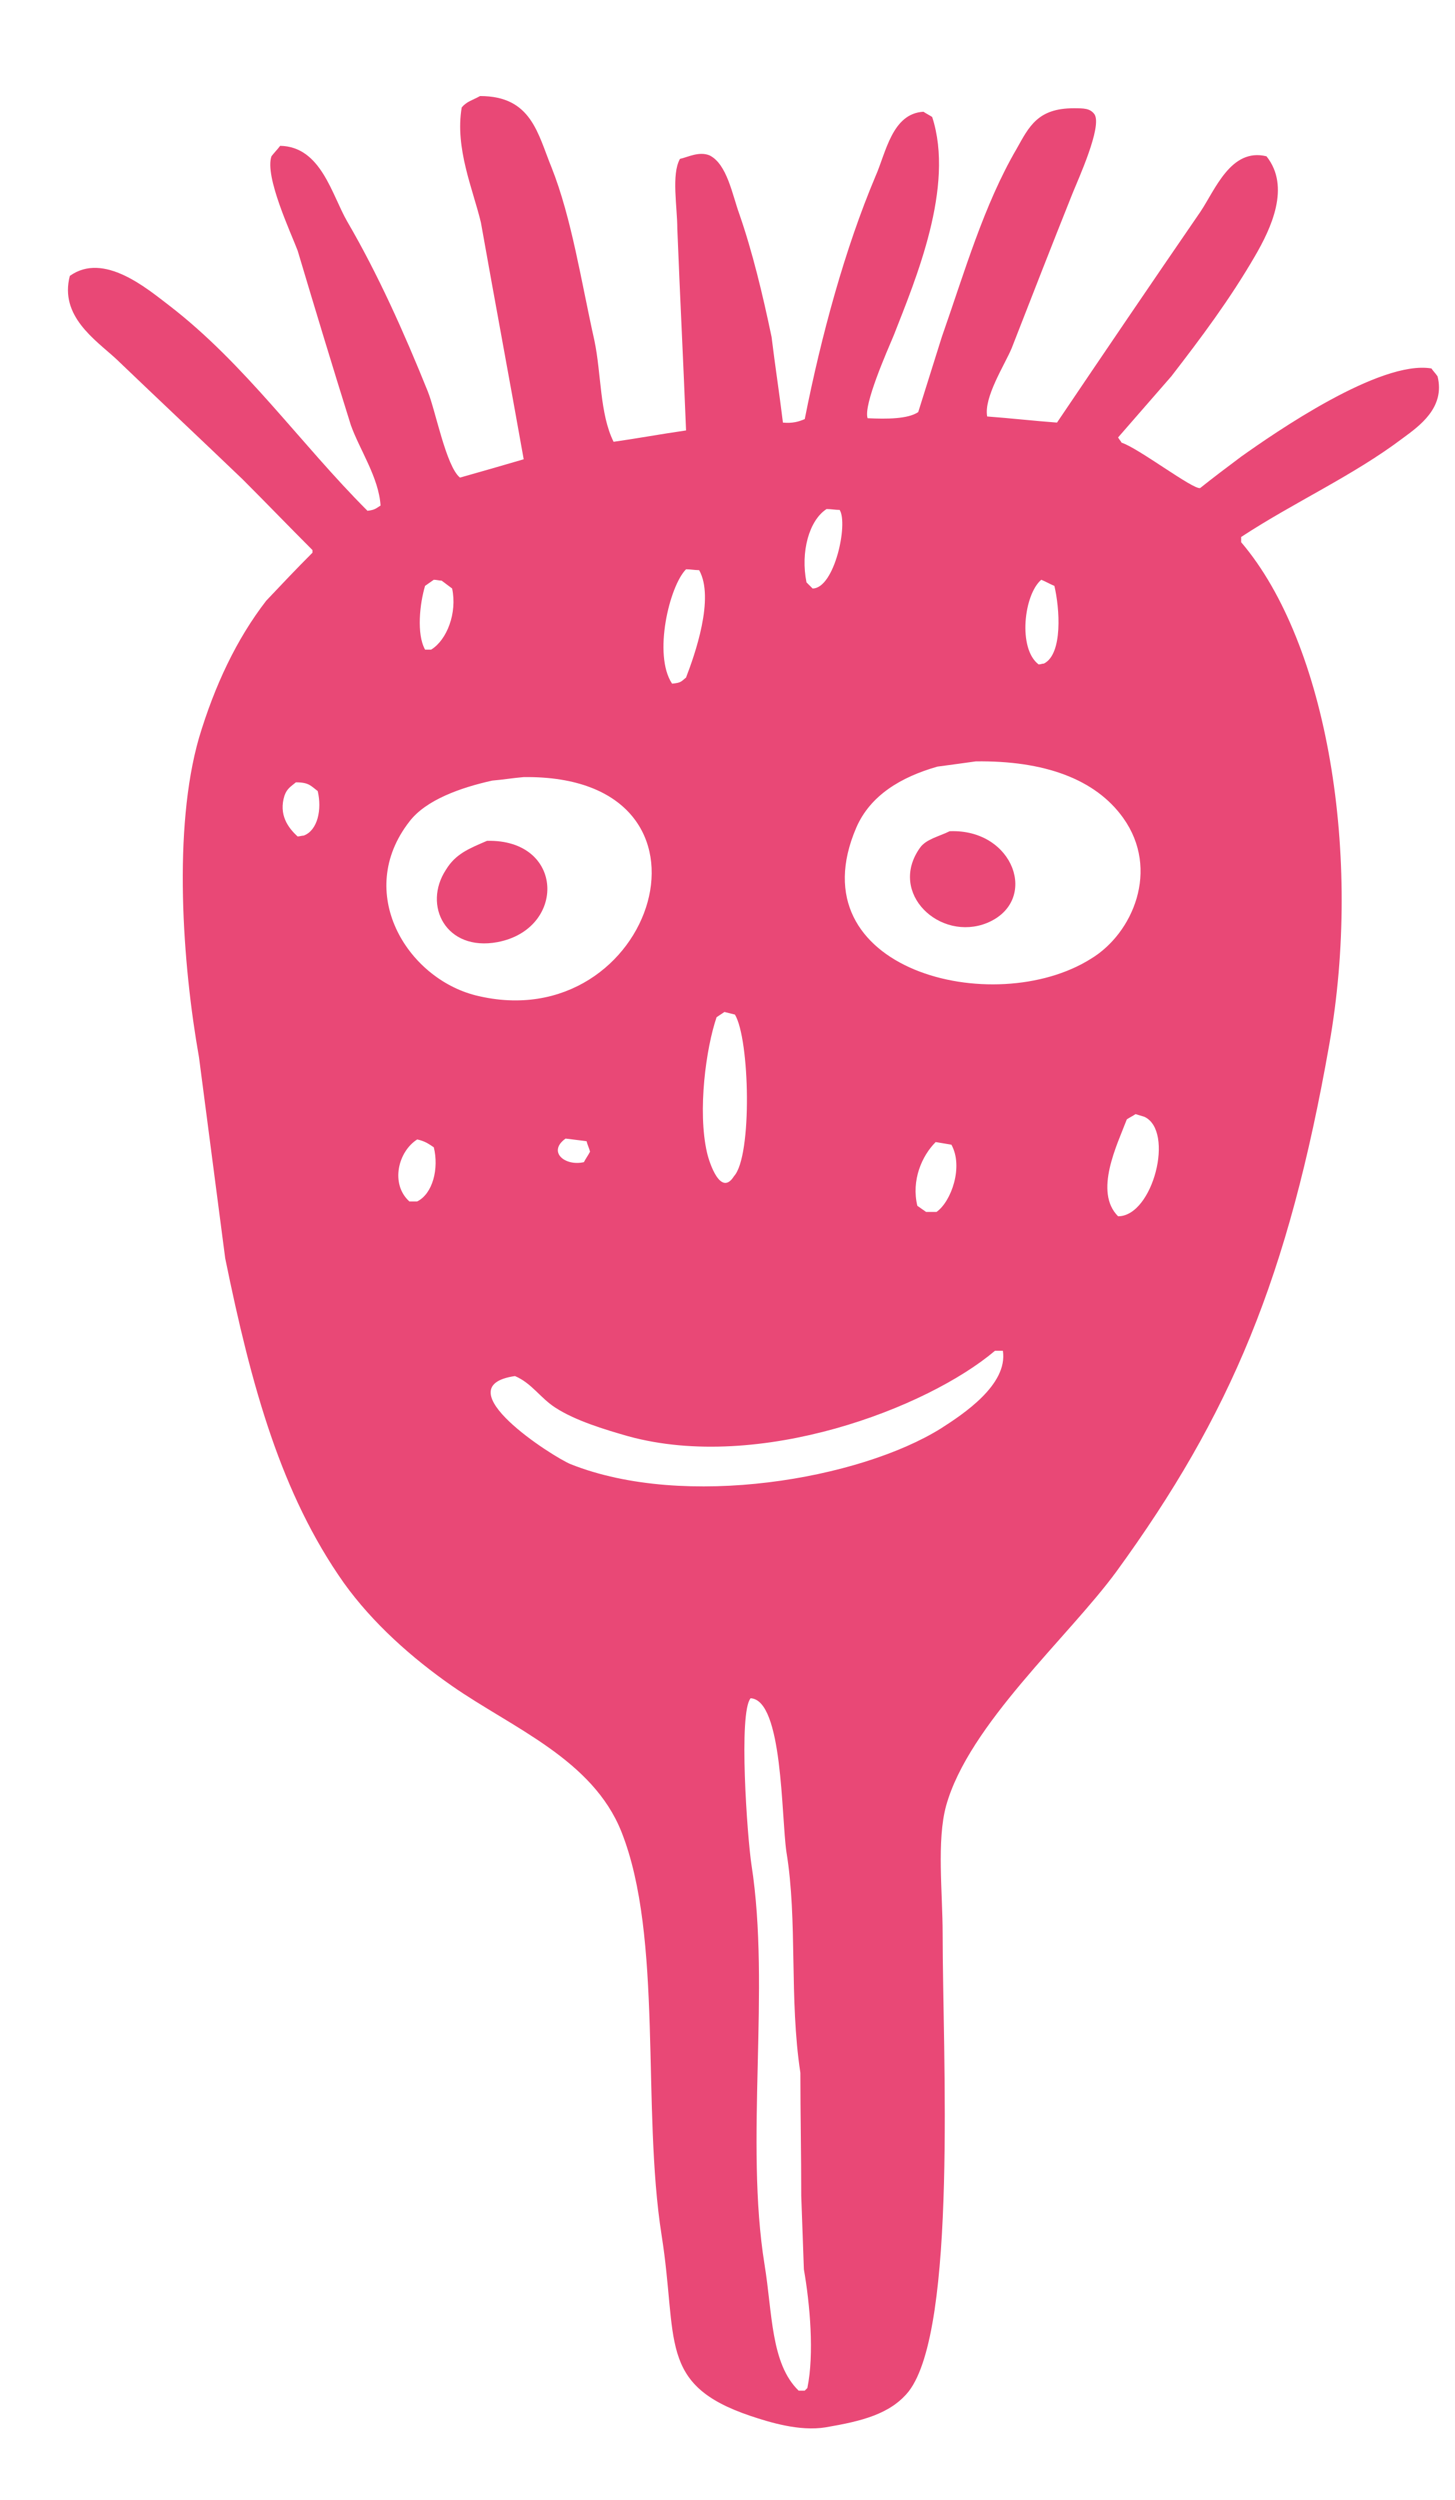<?xml version="1.0" encoding="UTF-8"?> <svg xmlns="http://www.w3.org/2000/svg" xmlns:xlink="http://www.w3.org/1999/xlink" version="1.1" id="Camada_1" x="0px" y="0px" viewBox="0 0 166.7 286.3" style="enable-background:new 0 0 166.7 286.3;" xml:space="preserve"> <style type="text/css"> .st0{fill:#FFFFFF;} .st1{fill:#26231F;} .st2{fill:#6AB234;} .st3{fill:#DE7B11;} .st4{fill:#E94876;} .st5{fill:#282556;} .st6{fill:#7D6353;} .st7{fill:#B42A1B;} .st8{fill:#0091C3;} .st9{fill:#0B6C32;} .st10{fill:#FCF3C4;} .st11{fill:#F2E085;} .st12{fill:#F8F0E0;} .st13{fill:#1081A3;} .st14{fill:#246565;} .st15{fill:#0B6B80;} .st16{fill:#F1E2C8;} .st17{fill:#581F18;} .st18{fill:#AED3D4;} .st19{fill:#123F3D;} .st20{fill:#882216;} .st21{fill:#DC5A52;} .st22{fill:#EFC9B6;} .st23{fill:#534438;} .st24{fill:#BAB4A4;} .st25{fill:#659D98;} .st26{fill:#E52C20;} .st27{fill:#9F8C74;} .st28{fill:#DBA588;} .st29{fill:#EFB64A;} .st30{fill:#3FBDD9;} .st31{fill:#030608;} .st32{fill:#020305;} .st33{fill:#26B7C8;} .st34{fill:#2DB8CB;} .st35{fill:#36BAD0;} .st36{fill:#60C1D6;} .st37{fill:#BFE3EC;} .st38{fill:#63C3D9;} .st39{fill:#B7E0EA;} .st40{fill:#07141D;} .st41{fill:#88CEDE;} .st42{fill:#ADDCE8;} .st43{fill:#1396A7;} .st44{fill:#A5D9E6;} .st45{fill:#16A0AD;} .st46{fill:#008191;} .st47{fill:#ACAFB9;} .st48{fill:#373535;} .st49{fill:#707375;} .st50{fill:#545A59;} .st51{fill:#135061;} .st52{fill:#076A7B;} .st53{fill:#3CBCD8;} .st54{fill:#06212D;} .st55{fill:#043645;} .st56{fill:#E1F0F4;} .st57{fill:#3EBDDA;} .st58{fill:#3FBDDB;} .st59{fill:#1C3661;} .st60{fill:#E9B000;} </style> <g> <path class="st4" d="M13.3,41.1c4.8,4.6,9.7,9.2,14.5,13.8c2.7,2.7,5.3,5.4,8,8.1c0,0.1,0,0.2,0,0.3c-1.8,1.8-3.6,3.7-5.3,5.5 c-3.4,4.4-5.9,9.7-7.7,15.7c-3,10.4-1.9,25.9,0,36.6c1,7.7,2,15.3,3,23c3,14.7,6.4,27,13.6,37.2c3.3,4.6,7.8,8.6,12.4,11.8 c6.9,4.8,16.1,8.4,19.4,16.7c4.8,12.1,2.3,31.6,4.6,46.2c1.9,12-0.5,17.1,10.2,20.7c2.1,0.7,5.6,1.8,8.6,1.3 c4.1-0.7,7.4-1.5,9.5-4.1c5.6-7.2,3.9-38.8,3.9-52.4c0-4.7-0.7-10.7,0.4-14.7c2.6-9.3,14-19.3,19.5-26.8 c13.1-18,19.7-33.7,24.4-60.4c3.8-21.5-0.2-45.9-10.1-57.5c0-0.2,0-0.4,0-0.6c6.1-4,12.8-7,18.5-11.3c1.9-1.4,4.9-3.5,4-7.1 c-0.2-0.3-0.5-0.6-0.7-0.9c-5.9-1-18,7.4-21.8,10.1c-1.6,1.2-3.2,2.4-4.7,3.6c-0.8,0.2-7.1-4.6-9-5.2c-0.1-0.2-0.3-0.4-0.4-0.6 c2-2.3,4-4.6,6.1-7c3.4-4.4,6.7-8.8,9.6-13.8c1.8-3.1,4.1-7.9,1.3-11.4c-4.1-1-5.9,3.9-7.6,6.4c-5.5,8-11,16.1-16.4,24.1 c-2.7-0.2-5.3-0.5-8-0.7c-0.4-2.2,2-5.9,2.8-7.8c2.3-5.9,4.6-11.8,7-17.8c0.6-1.5,3.4-7.6,2.5-9c-0.5-0.7-1.2-0.7-2.4-0.7 c-4.1,0-5.1,2.1-6.5,4.6c-3.8,6.5-6,14.2-8.6,21.6c-0.9,2.9-1.8,5.7-2.7,8.6c-1.2,0.8-3.6,0.8-5.8,0.7c-0.5-1.5,2.2-7.6,3-9.5 c2.5-6.4,7-17,4.4-25c-0.3-0.2-0.7-0.4-1-0.6c-3.6,0.2-4.3,4.7-5.5,7.4c-3.5,8.3-6.2,18.2-8.1,27.8c-0.7,0.3-1.4,0.5-2.5,0.4 c-0.4-3.3-0.9-6.5-1.3-9.8c-1-4.8-2.2-9.8-3.7-14.1c-0.8-2.2-1.4-5.7-3.4-6.7c-1.2-0.5-2.5,0.2-3.4,0.4c-1,1.8-0.3,5.5-0.3,8 c0.3,7.7,0.7,15.4,1,23.1c-2.8,0.4-5.5,0.9-8.3,1.3c-1.6-3.2-1.4-7.8-2.2-11.6c-1.5-6.7-2.6-14-4.9-19.8C61.6,15.3,60.9,11,55,11 c-0.9,0.5-1.5,0.6-2.1,1.3c-0.8,4.7,1.3,9.4,2.2,13.2c1.6,9,3.3,18.1,4.9,27.1c-2.4,0.7-4.8,1.4-7.3,2.1c-1.6-1.3-2.8-7.7-3.7-9.9 c-2.7-6.7-5.7-13.4-9.2-19.4c-1.8-3.1-3-8.6-7.7-8.7c-0.3,0.4-0.7,0.8-1,1.2c-0.8,2.3,2.2,8.7,3,10.8c2,6.7,4,13.3,6.1,20 c1,2.8,3.2,6,3.4,9.2c-0.5,0.3-0.6,0.5-1.5,0.6C34.4,50.8,28.1,41.7,19.4,35c-2.5-1.9-7.5-6.2-11.4-3.4 C6.8,36.2,10.9,38.9,13.3,41.1z M47.8,137.6c-0.3,0-0.6,0-0.9,0c-2.2-2-1.3-5.7,0.9-7.1c0.9,0.2,1.3,0.5,1.9,0.9 C50.3,133.8,49.6,136.7,47.8,137.6z M92.5,273.5c-0.1,0.1-0.2,0.2-0.3,0.3c-0.2,0-0.5,0-0.7,0c-3.2-3.1-3-8.9-3.9-14.4 c-2.3-14.2,0.7-31.6-1.5-45.8c-0.5-3.3-1.5-17.5-0.1-19.1c3.7,0.2,3.5,13.5,4.1,17.6c1.3,7.9,0.3,16.8,1.6,25.3 c0,4.7,0.1,9.4,0.1,14.1c0.1,2.8,0.2,5.6,0.3,8.4C92.8,263.9,93.3,269.6,92.5,273.5z M128.1,139.3c-2.8-2.8-0.1-8.2,1-11.1 c0.3-0.2,0.7-0.4,1-0.6c0.3,0.1,0.7,0.2,1,0.3C134.6,129.5,132.1,139.3,128.1,139.3z M119.3,66.4c0.5,0.2,1,0.5,1.5,0.7 c0.6,2.5,1,7.8-1.2,8.9c-0.2,0-0.4,0.1-0.6,0.1C116.6,74.3,117.3,68.1,119.3,66.4z M98.1,94.8c1.6-3.7,5.1-5.8,9.3-7 c1.5-0.2,3-0.4,4.4-0.6c7.8-0.1,13.7,2,16.9,6.5c4.2,5.9,1.1,13.2-3.7,16.1C113.9,116.8,91.1,111.1,98.1,94.8z M107.3,138.8 c-0.4,0-0.8,0-1.2,0c-0.3-0.2-0.7-0.5-1-0.7c-0.7-2.9,0.5-5.7,2.1-7.3c0.6,0.1,1.2,0.2,1.8,0.3C110.4,133.6,109,137.6,107.3,138.8z M94.7,58.3c0.5,0,1,0.1,1.5,0.1c1,1.6-0.6,9-3.1,9c-0.2-0.2-0.5-0.5-0.7-0.7C91.7,63.2,92.7,59.6,94.7,58.3z M114,154.7 c0.3,0,0.6,0,0.9,0c0.6,3.9-4.6,7.3-7.1,8.9c-9.3,5.8-29.3,9.3-42.4,4.1c-2-0.8-14.7-8.9-6.4-10.1c1.9,0.8,2.9,2.5,4.6,3.6 c2.3,1.5,5.6,2.5,8.4,3.3C87,168.6,106.2,161.3,114,154.7z M64.8,130.4c0.8,0.1,1.6,0.2,2.4,0.3c0.1,0.4,0.3,0.8,0.4,1.2 c-0.2,0.4-0.5,0.8-0.7,1.2C64.7,133.6,62.7,131.9,64.8,130.4z M82.1,116.5c0.3-0.2,0.6-0.4,0.9-0.6c0.4,0.1,0.8,0.2,1.2,0.3 c1.7,2.8,2,16.2-0.1,18.5c-1.5,2.4-2.8-1.4-3.1-2.7C79.9,127.2,80.9,120,82.1,116.5z M78.6,65.2c0.5,0,1,0.1,1.5,0.1 c1.8,3.2-0.5,9.7-1.5,12.3C78,78.1,78,78.2,77,78.3C74.8,75,76.7,67.1,78.6,65.2z M48.7,67.1c0.3-0.2,0.7-0.5,1-0.7 c0.3,0,0.6,0.1,0.9,0.1c0.4,0.3,0.8,0.6,1.2,0.9c0.6,2.8-0.6,5.9-2.4,7c-0.2,0-0.5,0-0.7,0C47.7,72.6,48.1,69.1,48.7,67.1z M46.9,94.1c1.9-2.5,5.9-3.9,9.5-4.7c1.2-0.1,2.4-0.3,3.6-0.4c24.7-0.3,15,30.1-5.5,25C46.6,112,40.6,102.2,46.9,94.1z M34.8,95.7 c-0.2,0-0.5,0.1-0.7,0.1c-1.1-1-2.2-2.5-1.5-4.7c0.3-0.8,0.7-1,1.3-1.5c1.5,0,1.7,0.4,2.5,1C36.9,92.7,36.4,95.1,34.8,95.7z"></path> <path class="st4" d="M113.1,105.7c6-2.5,3.1-10.8-4.3-10.5c-1.2,0.6-2.7,0.9-3.4,1.9C101.7,102.3,107.7,107.9,113.1,105.7z"></path> <path class="st4" d="M57,107.9c7.9-1.5,7.7-11.8-1.2-11.6c-2.1,0.9-3.6,1.5-4.7,3.3C48.4,103.7,51.1,109,57,107.9z"></path> </g> </svg> 